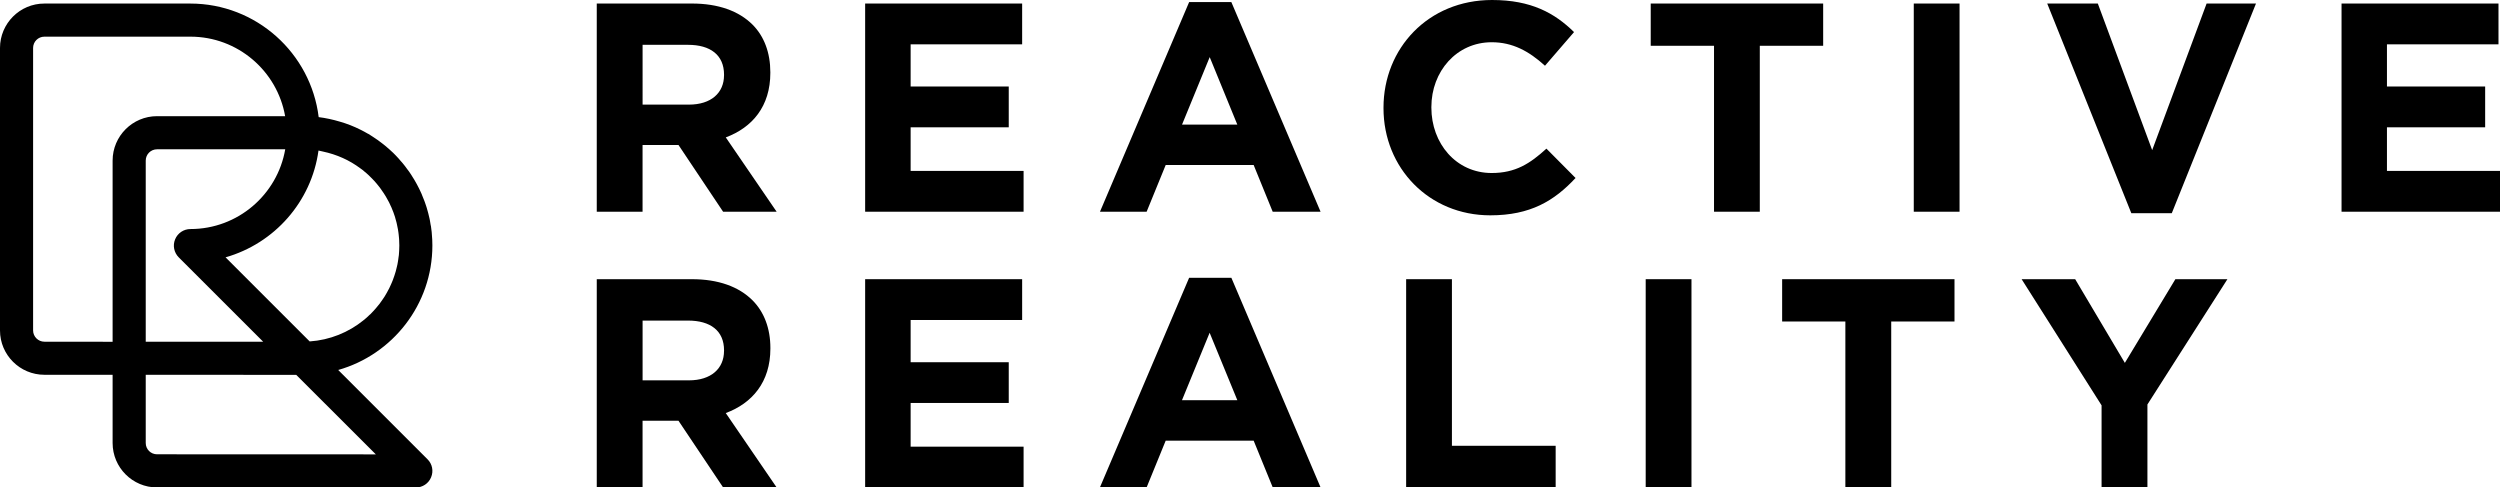 <?xml version="1.0" encoding="UTF-8"?> <svg xmlns="http://www.w3.org/2000/svg" xmlns:xlink="http://www.w3.org/1999/xlink" version="1.1" id="Layer_1" x="0px" y="0px" width="102.566px" height="20px" viewBox="0 0 102.566 20" xml:space="preserve"> <g> <g> <g> <path d="M29.776,5.637c1.085-0.405,1.828-1.269,1.828-2.647V2.966c0-0.807-0.255-1.479-0.73-1.955 c-0.561-0.559-1.402-0.866-2.487-0.866h-3.904v8.541h1.879V5.95h1.451h0.024l1.829,2.736h2.196L29.776,5.637z M29.704,3.088 c0,0.719-0.526,1.204-1.44,1.204h-1.901V1.839h1.865c0.915,0,1.477,0.417,1.477,1.224V3.088z"></path> <g> <polygon points="35.494,0.145 41.935,0.145 41.935,1.819 37.36,1.819 37.36,3.549 41.385,3.549 41.385,5.223 37.36,5.223 37.36,7.012 41.994,7.012 41.994,8.686 35.494,8.686 "></polygon> </g> <path d="M50.518,0.086h-1.732l-3.658,8.6h1.914l0.782-1.916h3.609l0.781,1.916h1.964L50.518,0.086z M48.495,5.111l1.135-2.768 l1.132,2.768H48.495z"></path> <g> <path d="M56.76,4.439V4.416C56.76,1.987,58.591,0,61.214,0c1.609,0,2.57,0.538,3.363,1.316l-1.192,1.381 c-0.659-0.6-1.331-0.964-2.186-0.964c-1.44,0-2.475,1.195-2.475,2.659v0.024c0,1.464,1.011,2.682,2.475,2.682 c0.976,0,1.573-0.387,2.245-1l1.195,1.204c-0.875,0.94-1.854,1.532-3.499,1.532C58.626,8.834,56.76,6.891,56.76,4.439z"></path> </g> <g> <polygon points="70.32,1.878 67.723,1.878 67.723,0.145 74.798,0.145 74.798,1.878 72.198,1.878 72.198,8.686 70.32,8.686 "></polygon> </g> <g> <rect x="78.515" y="0.145" width="1.878" height="8.541"></rect> </g> <g> <polygon points="83.99,0.145 86.066,0.145 88.296,6.16 90.529,0.145 92.555,0.145 89.1,8.748 87.441,8.748 "></polygon> </g> <g> <polygon points="96.065,0.145 102.504,0.145 102.504,1.819 97.928,1.819 97.928,3.549 101.957,3.549 101.957,5.223 97.928,5.223 97.928,7.012 102.566,7.012 102.566,8.686 96.065,8.686 "></polygon> </g> </g> <g> <path d="M29.775,16.946c1.084-0.402,1.831-1.269,1.831-2.644v-0.027c0-0.805-0.258-1.476-0.731-1.952 c-0.562-0.562-1.403-0.869-2.488-0.869h-3.904v8.541h1.879v-2.733h1.451h0.023l1.83,2.733h2.195L29.775,16.946z M29.704,14.397 c0,0.719-0.526,1.207-1.439,1.207h-1.902v-2.452h1.865c0.915,0,1.477,0.414,1.477,1.221V14.397z"></path> <g> <polygon points="35.494,11.454 41.935,11.454 41.935,13.128 37.36,13.128 37.36,14.861 41.385,14.861 41.385,16.532 37.36,16.532 37.36,18.325 41.994,18.325 41.994,19.995 35.494,19.995 "></polygon> </g> <path d="M50.519,11.398h-1.734l-3.659,8.597h1.916l0.782-1.916h3.609l0.782,1.916h1.963L50.519,11.398z M48.492,16.42 l1.135-2.768l1.137,2.768H48.492z"></path> <g> <polygon points="57.689,11.454 59.567,11.454 59.567,18.289 63.823,18.289 63.823,19.995 57.689,19.995 "></polygon> </g> <g> <rect x="67.517" y="11.454" width="1.878" height="8.541"></rect> </g> <g> <polygon points="75.709,13.19 73.115,13.19 73.115,11.454 80.186,11.454 80.186,13.19 77.59,13.19 77.59,19.995 75.709,19.995 "></polygon> </g> <g> <polygon points="86.22,16.63 82.94,11.454 85.137,11.454 87.175,14.888 89.248,11.454 91.383,11.454 88.101,16.594 88.101,19.995 86.22,19.995 "></polygon> </g> </g> </g> <path d="M13.875,15.179c2.227-0.63,3.864-2.682,3.864-5.109c0-0.081-0.002-0.161-0.006-0.241c0-0.024-0.001-0.047-0.005-0.068 c-0.004-0.065-0.008-0.129-0.014-0.194c-0.002-0.016-0.003-0.034-0.004-0.052c-0.007-0.078-0.018-0.158-0.03-0.234 c-0.004-0.019-0.009-0.04-0.013-0.058c-0.008-0.062-0.017-0.123-0.03-0.18c-0.005-0.022-0.01-0.046-0.013-0.066 c-0.016-0.078-0.033-0.151-0.053-0.222c-0.002-0.013-0.007-0.024-0.009-0.034c-0.015-0.064-0.035-0.13-0.054-0.192 c-0.007-0.024-0.014-0.05-0.023-0.073c-0.017-0.055-0.036-0.108-0.055-0.161c-0.008-0.019-0.013-0.041-0.023-0.062 c-0.024-0.065-0.052-0.133-0.08-0.198c-0.009-0.027-0.019-0.053-0.031-0.08c-0.02-0.041-0.04-0.086-0.061-0.132 c-0.013-0.025-0.026-0.053-0.038-0.08c-0.028-0.058-0.056-0.114-0.086-0.167c-0.017-0.033-0.031-0.061-0.051-0.092 c-0.023-0.04-0.044-0.077-0.069-0.12c-0.017-0.028-0.036-0.061-0.055-0.087c-0.02-0.035-0.041-0.07-0.064-0.104 c-0.027-0.044-0.057-0.086-0.085-0.127c-0.029-0.04-0.055-0.076-0.084-0.111c-0.023-0.038-0.048-0.065-0.072-0.099 c-0.019-0.022-0.039-0.052-0.058-0.074c-0.028-0.034-0.054-0.067-0.081-0.099c-0.016-0.021-0.033-0.038-0.051-0.056 c-0.051-0.064-0.106-0.124-0.161-0.182c-0.018-0.016-0.034-0.033-0.052-0.055c-0.03-0.031-0.065-0.064-0.098-0.099 c-0.016-0.013-0.032-0.028-0.045-0.041c-0.072-0.07-0.148-0.136-0.225-0.201c-0.004-0.006-0.007-0.009-0.013-0.013 c-0.04-0.034-0.079-0.065-0.119-0.096c-0.013-0.013-0.027-0.024-0.04-0.031c-0.129-0.102-0.265-0.197-0.402-0.285 c-0.012-0.009-0.023-0.015-0.034-0.022c-0.044-0.028-0.09-0.056-0.134-0.086c-0.01-0.004-0.017-0.007-0.024-0.01 c-0.098-0.058-0.2-0.112-0.303-0.164h-0.001c-0.272-0.137-0.559-0.25-0.856-0.334c-0.278-0.083-0.565-0.146-0.86-0.183 c-0.321-2.62-2.558-4.659-5.266-4.659h-5.99C0.816,0.145,0,0.964,0,1.967v11.59c0,1.004,0.816,1.819,1.823,1.819H4.62v2.799 c0,1.007,0.818,1.823,1.822,1.823L17.059,20c0.276,0,0.523-0.163,0.628-0.42c0.106-0.253,0.049-0.546-0.148-0.738L13.875,15.179z M5.979,14.021V6.588c0-0.256,0.208-0.463,0.463-0.463H7.83h0.001h3.87h0.001C11.381,7.982,9.76,9.397,7.812,9.397 c-0.274,0-0.523,0.166-0.627,0.42c-0.106,0.253-0.047,0.546,0.148,0.741l3.465,3.463H5.979z M14.958,7.043 c0.015,0.009,0.032,0.025,0.047,0.037c0.037,0.033,0.074,0.067,0.11,0.099c0.017,0.018,0.036,0.034,0.054,0.053 c0.033,0.03,0.066,0.062,0.097,0.096c0.018,0.018,0.038,0.035,0.053,0.056c0.034,0.031,0.063,0.068,0.094,0.104 c0.016,0.019,0.032,0.035,0.046,0.053c0.038,0.044,0.074,0.089,0.106,0.132c0.01,0.013,0.019,0.022,0.026,0.033 c0.04,0.058,0.083,0.115,0.12,0.173c0.01,0.012,0.02,0.03,0.03,0.043c0.03,0.044,0.056,0.09,0.084,0.133 c0.012,0.022,0.024,0.044,0.037,0.066c0.024,0.038,0.045,0.078,0.067,0.121c0.013,0.021,0.024,0.044,0.037,0.068 c0.019,0.041,0.039,0.084,0.058,0.127c0.01,0.022,0.021,0.044,0.033,0.068c0.019,0.049,0.038,0.095,0.058,0.144 c0.007,0.019,0.015,0.035,0.022,0.053c0.024,0.068,0.046,0.135,0.07,0.203c0.002,0.013,0.004,0.027,0.009,0.037 c0.017,0.056,0.034,0.114,0.048,0.172c0.007,0.024,0.011,0.046,0.017,0.073c0.01,0.043,0.02,0.093,0.029,0.142 c0.007,0.025,0.011,0.052,0.016,0.078c0.007,0.046,0.013,0.093,0.021,0.139c0.004,0.025,0.007,0.053,0.01,0.084 c0.005,0.046,0.009,0.096,0.014,0.146c0.002,0.025,0.004,0.049,0.005,0.074c0.004,0.071,0.007,0.146,0.007,0.22 c0,0.068-0.002,0.136-0.006,0.201c0,0.021-0.003,0.044-0.004,0.065c-0.004,0.044-0.006,0.089-0.009,0.13 c-0.004,0.026-0.008,0.053-0.012,0.08c-0.004,0.037-0.007,0.074-0.015,0.114c-0.003,0.028-0.008,0.055-0.013,0.083 c-0.006,0.037-0.013,0.071-0.019,0.106c-0.005,0.027-0.012,0.056-0.02,0.087c-0.007,0.034-0.014,0.067-0.024,0.096 c-0.007,0.035-0.015,0.064-0.023,0.093c-0.009,0.031-0.018,0.062-0.028,0.092c-0.007,0.03-0.018,0.062-0.03,0.095 c-0.009,0.025-0.019,0.058-0.03,0.084c-0.01,0.031-0.023,0.061-0.033,0.093c-0.012,0.027-0.022,0.056-0.034,0.084 c-0.013,0.03-0.025,0.059-0.039,0.09c-0.012,0.028-0.024,0.052-0.037,0.081c-0.014,0.031-0.028,0.059-0.043,0.092 c-0.013,0.022-0.025,0.047-0.04,0.073c-0.016,0.031-0.032,0.059-0.049,0.093c-0.014,0.022-0.026,0.047-0.041,0.07 c-0.018,0.03-0.037,0.061-0.056,0.095c-0.014,0.016-0.028,0.04-0.041,0.061c-0.021,0.031-0.041,0.062-0.063,0.093 c-0.014,0.018-0.026,0.038-0.042,0.058c-0.021,0.031-0.044,0.059-0.068,0.095c-0.014,0.016-0.026,0.034-0.041,0.049 c-0.025,0.033-0.05,0.065-0.078,0.095c-0.012,0.015-0.025,0.03-0.037,0.044c-0.028,0.033-0.055,0.064-0.086,0.096 c-0.013,0.01-0.022,0.025-0.034,0.035c-0.033,0.033-0.064,0.065-0.096,0.101c-0.01,0.007-0.019,0.015-0.028,0.022 c-0.036,0.035-0.071,0.071-0.109,0.103c-0.006,0.003-0.013,0.006-0.016,0.016c-0.041,0.032-0.084,0.07-0.126,0.103 c0,0-0.001,0-0.002,0.003c-0.611,0.494-1.374,0.809-2.206,0.866l-3.451-3.45c2.001-0.569,3.525-2.279,3.813-4.381 c0.061,0.01,0.117,0.026,0.178,0.04c0.57,0.121,1.096,0.356,1.545,0.695V6.909c0.002,0,0.002,0.003,0.002,0.003 C14.849,6.95,14.903,6.994,14.958,7.043z M4.62,6.588v7.434l-2.798-0.003c-0.257,0-0.464-0.21-0.464-0.461V1.967 c0-0.256,0.207-0.463,0.464-0.463h5.99c1.944,0,3.562,1.411,3.886,3.262h-0.001H7.831H7.83H6.442 C5.438,4.766,4.62,5.584,4.62,6.588z M6.442,18.638c-0.255,0-0.463-0.204-0.463-0.463v-2.799l6.174,0.003l3.266,3.262L6.442,18.638 z"></path> </g> <g> </g> <g> </g> <g> </g> <g> </g> <g> </g> <g> </g> <g> </g> <g> </g> <g> </g> <g> </g> <g> </g> <g> </g> <g> </g> <g> </g> <g> </g> </svg> 